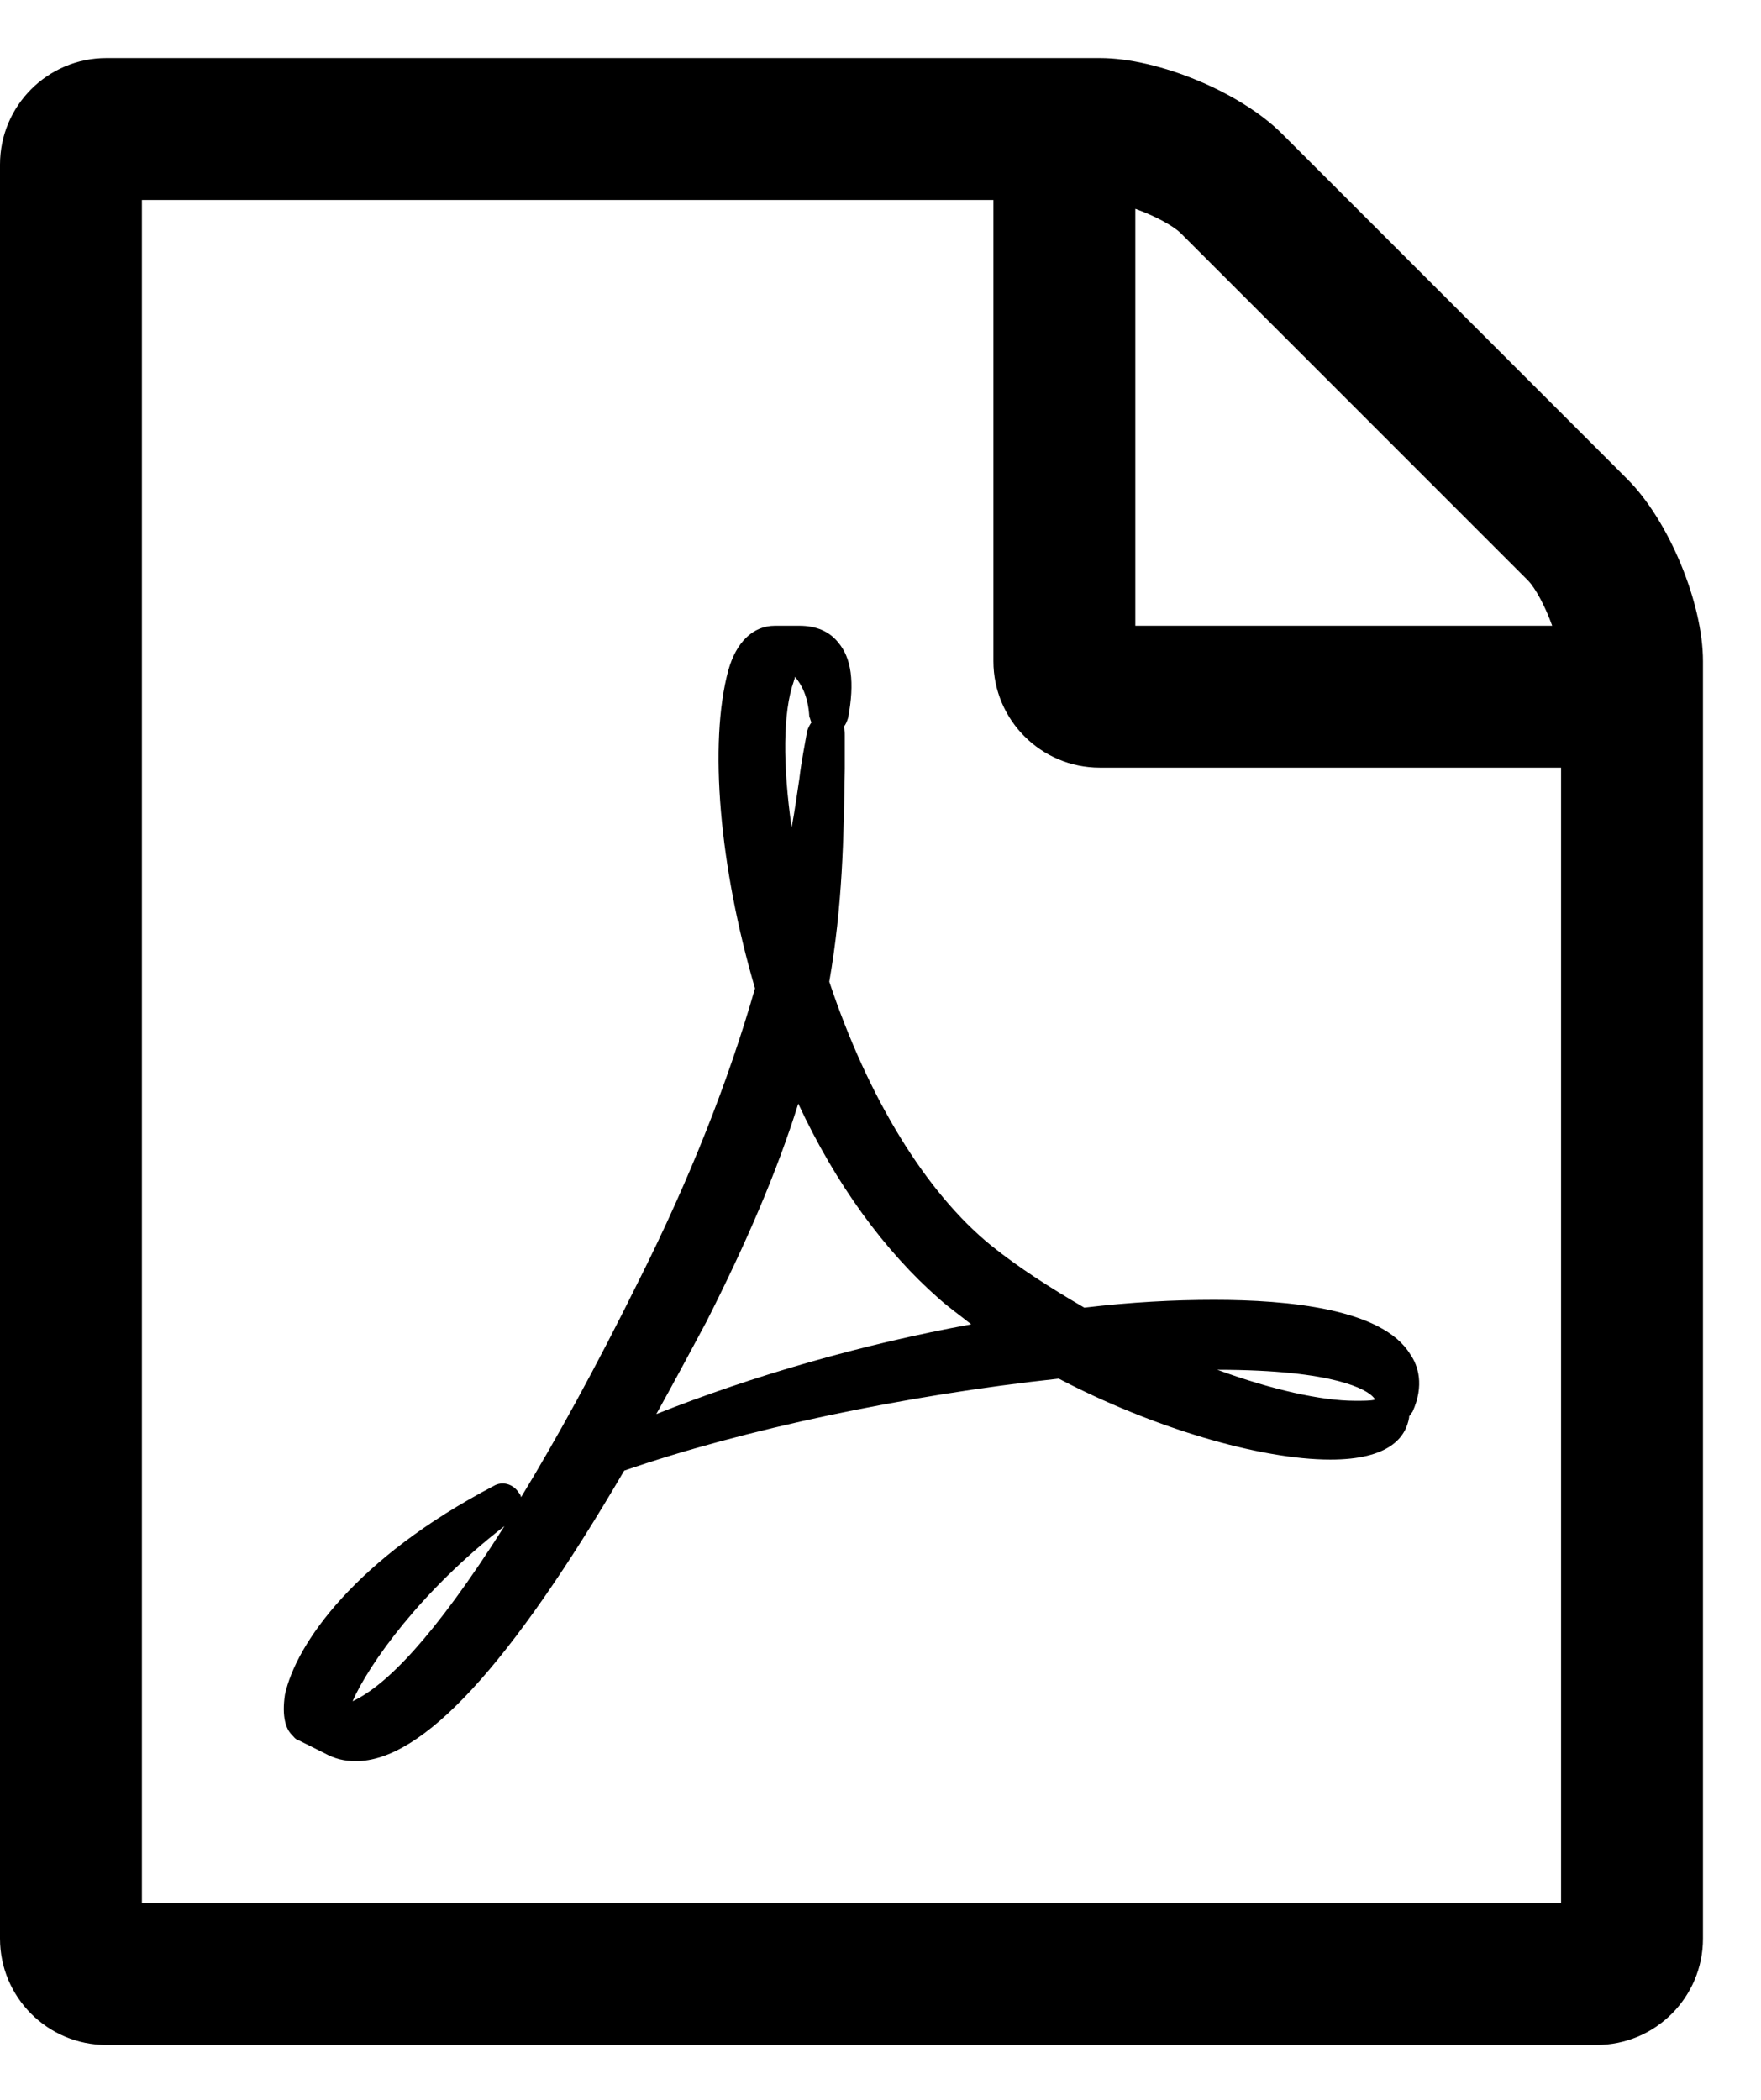 <?xml version="1.0" encoding="UTF-8"?>
<svg width="26px" height="31px" viewBox="0 0 26 31" version="1.1" xmlns="http://www.w3.org/2000/svg" xmlns:xlink="http://www.w3.org/1999/xlink">
    <!-- Generator: Sketch 49.3 (51167) - http://www.bohemiancoding.com/sketch -->
    <title>file-pdf-o - FontAwesome</title>
    <desc>Created with Sketch.</desc>
    <defs></defs>
    <g id="Page-1" stroke="none" stroke-width="1" fill="none" fill-rule="evenodd">
        <path d="M24.03,7.077 C24.635,7.683 25.143,8.894 25.143,9.762 L25.143,28.619 C25.143,29.487 24.439,30.19 23.571,30.19 L1.571,30.19 C0.704,30.19 0,29.487 0,28.619 L0,2.429 C0,1.561 0.704,0.857 1.571,0.857 L16.238,0.857 C17.106,0.857 18.317,1.365 18.923,1.97 L24.03,7.077 Z M16.762,3.083 L16.762,9.238 L22.917,9.238 C22.818,8.96 22.671,8.682 22.557,8.567 L17.433,3.443 C17.318,3.329 17.04,3.182 16.762,3.083 Z M23.048,28.095 L23.048,11.333 L16.238,11.333 C15.371,11.333 14.667,10.629 14.667,9.762 L14.667,2.952 L2.095,2.952 L2.095,28.095 L23.048,28.095 Z M14.634,18.388 C15.043,18.716 15.502,19.01 16.009,19.305 C16.696,19.223 17.335,19.19 17.924,19.19 C19.021,19.19 20.412,19.321 20.821,19.993 C20.936,20.156 21.034,20.451 20.854,20.844 C20.838,20.86 20.821,20.893 20.805,20.909 L20.805,20.926 C20.756,21.22 20.51,21.548 19.643,21.548 C18.595,21.548 17.007,21.073 15.632,20.353 C13.357,20.598 10.967,21.106 9.216,21.711 C7.53,24.592 6.237,26 5.254,26 C5.091,26 4.943,25.967 4.796,25.885 L4.403,25.689 C4.354,25.673 4.338,25.64 4.305,25.607 C4.223,25.525 4.158,25.345 4.207,25.018 C4.371,24.265 5.254,23.004 7.284,21.94 C7.415,21.859 7.579,21.908 7.661,22.039 C7.677,22.055 7.693,22.088 7.693,22.104 C8.201,21.269 8.79,20.205 9.445,18.879 C10.182,17.406 10.754,15.966 11.147,14.591 C10.624,12.807 10.46,10.973 10.754,9.893 C10.869,9.484 11.115,9.238 11.442,9.238 L11.802,9.238 C12.048,9.238 12.244,9.32 12.375,9.484 C12.571,9.713 12.621,10.073 12.522,10.597 C12.506,10.646 12.49,10.695 12.457,10.728 C12.473,10.777 12.473,10.81 12.473,10.859 L12.473,11.35 C12.457,12.381 12.44,13.363 12.244,14.493 C12.817,16.211 13.668,17.603 14.634,18.388 Z M5.205,25.116 C5.696,24.887 6.4,24.183 7.448,22.53 C6.22,23.479 5.451,24.56 5.205,25.116 Z M11.72,10.057 C11.557,10.515 11.557,11.301 11.688,12.217 C11.737,11.955 11.769,11.71 11.802,11.497 C11.835,11.219 11.884,10.99 11.917,10.793 C11.933,10.744 11.949,10.711 11.982,10.662 C11.966,10.646 11.966,10.613 11.949,10.58 C11.933,10.286 11.835,10.106 11.737,9.991 C11.737,10.024 11.72,10.04 11.72,10.057 Z M9.69,20.876 C11.131,20.304 12.735,19.845 14.339,19.551 C14.176,19.42 14.012,19.305 13.865,19.174 C13.063,18.47 12.342,17.488 11.786,16.293 C11.475,17.292 11.016,18.356 10.427,19.518 C10.182,19.976 9.936,20.435 9.69,20.876 Z M20.265,20.615 C20.183,20.533 19.757,20.222 17.973,20.222 C18.775,20.516 19.512,20.68 20.003,20.68 C20.15,20.68 20.232,20.68 20.298,20.664 C20.298,20.647 20.281,20.631 20.265,20.615 Z" id="file-pdf-o---FontAwesome" fill="#000000"></path>
    </g>
</svg>